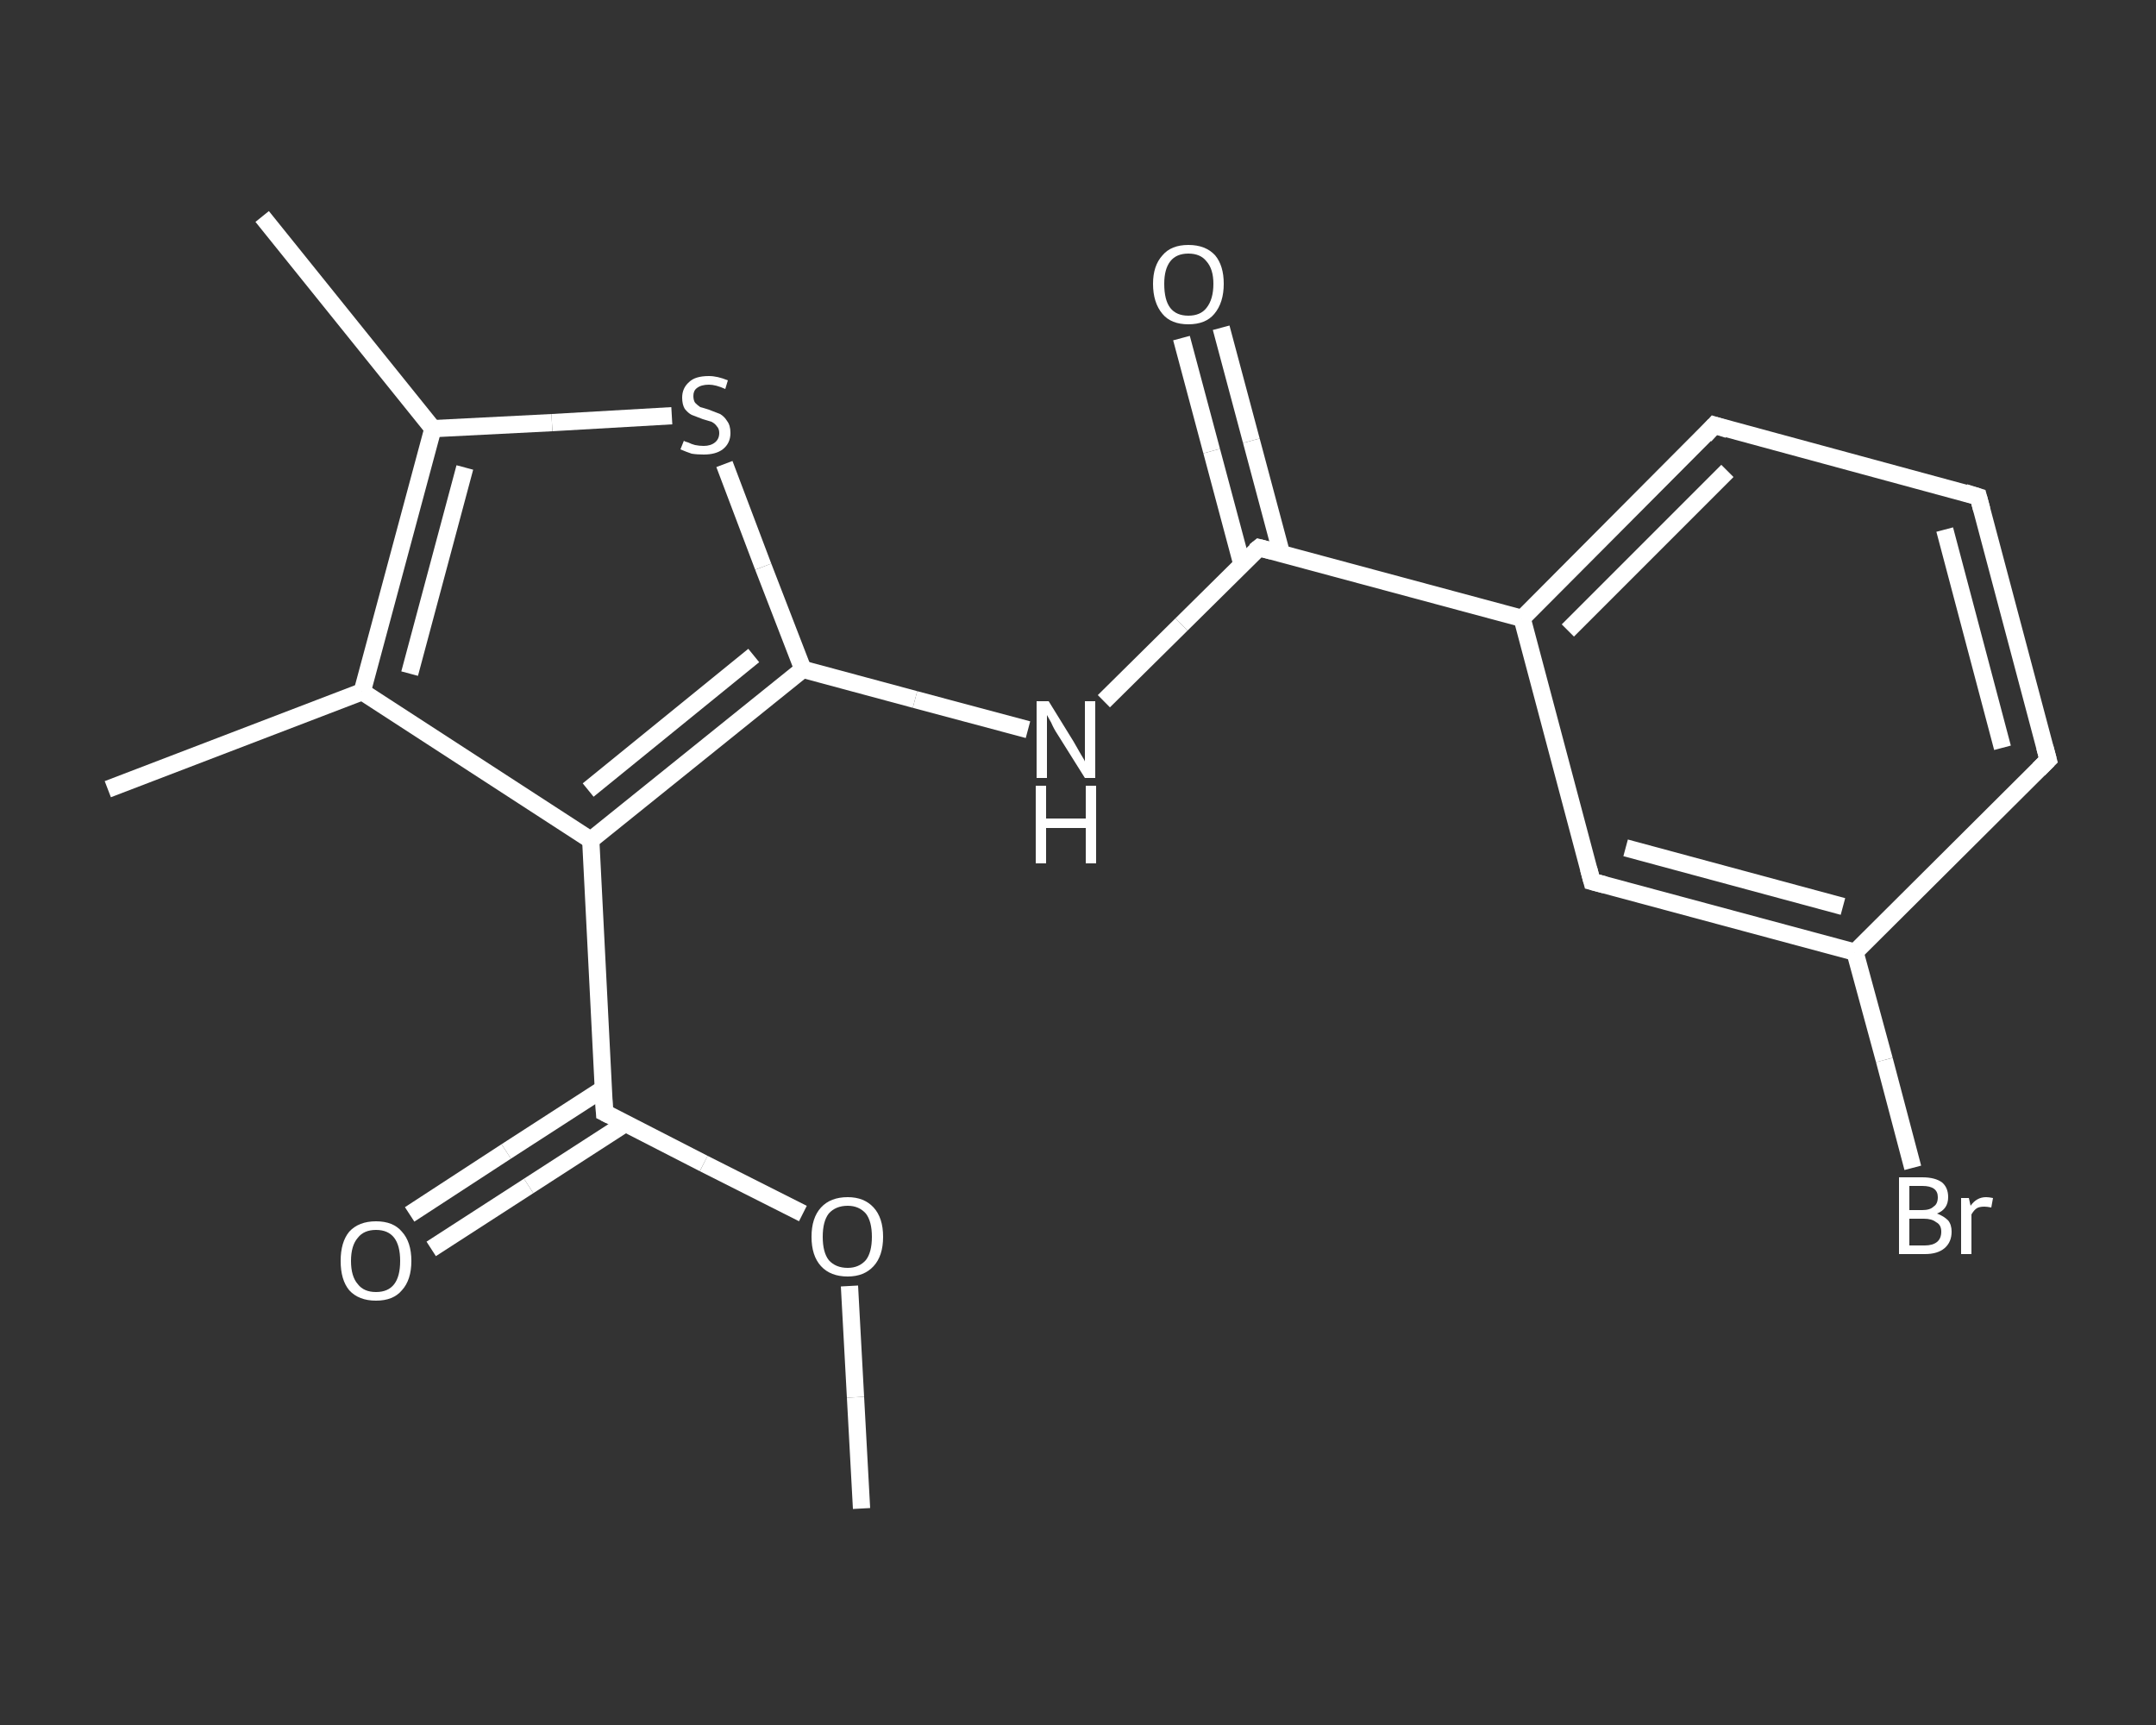 <?xml version='1.0' encoding='iso-8859-1'?>
<svg version='1.1' baseProfile='full'
              xmlns='http://www.w3.org/2000/svg'
                      xmlns:rdkit='http://www.rdkit.org/xml'
                      xmlns:xlink='http://www.w3.org/1999/xlink'
                  xml:space='preserve'
width='250px' height='200px' viewBox='0 0 250 200'>
<rect x="0" y="0" width="250" height="200" fill="#333333" stroke="none"/>
<!-- END OF HEADER -->
<rect style='opacity:1.0;fill:transparent;stroke:none' width='250.0' height='200.0' x='0.0' y='0.0'> </rect>
<path class='bond-0 atom-0 atom-1' d='M 99.9,174.9 L 99.2,162.0' style='fill:none;fill-rule:evenodd;stroke:#FFFFFF;stroke-width:2.0px;stroke-linecap:butt;stroke-linejoin:miter;stroke-opacity:1' />
<path class='bond-0 atom-0 atom-1' d='M 99.2,162.0 L 98.5,149.1' style='fill:none;fill-rule:evenodd;stroke:#FFFFFF;stroke-width:2.0px;stroke-linecap:butt;stroke-linejoin:miter;stroke-opacity:1' />
<path class='bond-1 atom-1 atom-2' d='M 93.1,140.7 L 81.6,134.9' style='fill:none;fill-rule:evenodd;stroke:#FFFFFF;stroke-width:2.0px;stroke-linecap:butt;stroke-linejoin:miter;stroke-opacity:1' />
<path class='bond-1 atom-1 atom-2' d='M 81.6,134.9 L 70.1,129.0' style='fill:none;fill-rule:evenodd;stroke:#FFFFFF;stroke-width:2.0px;stroke-linecap:butt;stroke-linejoin:miter;stroke-opacity:1' />
<path class='bond-2 atom-2 atom-3' d='M 70.0,126.2 L 58.7,133.5' style='fill:none;fill-rule:evenodd;stroke:#FFFFFF;stroke-width:2.0px;stroke-linecap:butt;stroke-linejoin:miter;stroke-opacity:1' />
<path class='bond-2 atom-2 atom-3' d='M 58.7,133.5 L 47.5,140.8' style='fill:none;fill-rule:evenodd;stroke:#FFFFFF;stroke-width:2.0px;stroke-linecap:butt;stroke-linejoin:miter;stroke-opacity:1' />
<path class='bond-2 atom-2 atom-3' d='M 72.6,130.2 L 61.3,137.5' style='fill:none;fill-rule:evenodd;stroke:#FFFFFF;stroke-width:2.0px;stroke-linecap:butt;stroke-linejoin:miter;stroke-opacity:1' />
<path class='bond-2 atom-2 atom-3' d='M 61.3,137.5 L 50.0,144.8' style='fill:none;fill-rule:evenodd;stroke:#FFFFFF;stroke-width:2.0px;stroke-linecap:butt;stroke-linejoin:miter;stroke-opacity:1' />
<path class='bond-3 atom-2 atom-4' d='M 70.1,129.0 L 68.5,97.4' style='fill:none;fill-rule:evenodd;stroke:#FFFFFF;stroke-width:2.0px;stroke-linecap:butt;stroke-linejoin:miter;stroke-opacity:1' />
<path class='bond-4 atom-4 atom-5' d='M 68.5,97.4 L 93.1,77.6' style='fill:none;fill-rule:evenodd;stroke:#FFFFFF;stroke-width:2.0px;stroke-linecap:butt;stroke-linejoin:miter;stroke-opacity:1' />
<path class='bond-4 atom-4 atom-5' d='M 68.2,91.6 L 87.4,76.0' style='fill:none;fill-rule:evenodd;stroke:#FFFFFF;stroke-width:2.0px;stroke-linecap:butt;stroke-linejoin:miter;stroke-opacity:1' />
<path class='bond-5 atom-5 atom-6' d='M 93.1,77.6 L 106.1,81.1' style='fill:none;fill-rule:evenodd;stroke:#FFFFFF;stroke-width:2.0px;stroke-linecap:butt;stroke-linejoin:miter;stroke-opacity:1' />
<path class='bond-5 atom-5 atom-6' d='M 106.1,81.1 L 119.2,84.6' style='fill:none;fill-rule:evenodd;stroke:#FFFFFF;stroke-width:2.0px;stroke-linecap:butt;stroke-linejoin:miter;stroke-opacity:1' />
<path class='bond-6 atom-6 atom-7' d='M 128.0,81.3 L 137.0,72.4' style='fill:none;fill-rule:evenodd;stroke:#FFFFFF;stroke-width:2.0px;stroke-linecap:butt;stroke-linejoin:miter;stroke-opacity:1' />
<path class='bond-6 atom-6 atom-7' d='M 137.0,72.4 L 146.0,63.5' style='fill:none;fill-rule:evenodd;stroke:#FFFFFF;stroke-width:2.0px;stroke-linecap:butt;stroke-linejoin:miter;stroke-opacity:1' />
<path class='bond-7 atom-7 atom-8' d='M 148.6,64.2 L 145.1,51.1' style='fill:none;fill-rule:evenodd;stroke:#FFFFFF;stroke-width:2.0px;stroke-linecap:butt;stroke-linejoin:miter;stroke-opacity:1' />
<path class='bond-7 atom-7 atom-8' d='M 145.1,51.1 L 141.6,38.0' style='fill:none;fill-rule:evenodd;stroke:#FFFFFF;stroke-width:2.0px;stroke-linecap:butt;stroke-linejoin:miter;stroke-opacity:1' />
<path class='bond-7 atom-7 atom-8' d='M 144.0,65.4 L 140.5,52.3' style='fill:none;fill-rule:evenodd;stroke:#FFFFFF;stroke-width:2.0px;stroke-linecap:butt;stroke-linejoin:miter;stroke-opacity:1' />
<path class='bond-7 atom-7 atom-8' d='M 140.5,52.3 L 137.0,39.2' style='fill:none;fill-rule:evenodd;stroke:#FFFFFF;stroke-width:2.0px;stroke-linecap:butt;stroke-linejoin:miter;stroke-opacity:1' />
<path class='bond-8 atom-7 atom-9' d='M 146.0,63.5 L 176.5,71.7' style='fill:none;fill-rule:evenodd;stroke:#FFFFFF;stroke-width:2.0px;stroke-linecap:butt;stroke-linejoin:miter;stroke-opacity:1' />
<path class='bond-9 atom-9 atom-10' d='M 176.5,71.7 L 198.8,49.3' style='fill:none;fill-rule:evenodd;stroke:#FFFFFF;stroke-width:2.0px;stroke-linecap:butt;stroke-linejoin:miter;stroke-opacity:1' />
<path class='bond-9 atom-9 atom-10' d='M 181.8,73.1 L 200.3,54.6' style='fill:none;fill-rule:evenodd;stroke:#FFFFFF;stroke-width:2.0px;stroke-linecap:butt;stroke-linejoin:miter;stroke-opacity:1' />
<path class='bond-10 atom-10 atom-11' d='M 198.8,49.3 L 229.4,57.6' style='fill:none;fill-rule:evenodd;stroke:#FFFFFF;stroke-width:2.0px;stroke-linecap:butt;stroke-linejoin:miter;stroke-opacity:1' />
<path class='bond-11 atom-11 atom-12' d='M 229.4,57.6 L 237.5,88.1' style='fill:none;fill-rule:evenodd;stroke:#FFFFFF;stroke-width:2.0px;stroke-linecap:butt;stroke-linejoin:miter;stroke-opacity:1' />
<path class='bond-11 atom-11 atom-12' d='M 225.5,61.4 L 232.2,86.7' style='fill:none;fill-rule:evenodd;stroke:#FFFFFF;stroke-width:2.0px;stroke-linecap:butt;stroke-linejoin:miter;stroke-opacity:1' />
<path class='bond-12 atom-12 atom-13' d='M 237.5,88.1 L 215.1,110.4' style='fill:none;fill-rule:evenodd;stroke:#FFFFFF;stroke-width:2.0px;stroke-linecap:butt;stroke-linejoin:miter;stroke-opacity:1' />
<path class='bond-13 atom-13 atom-14' d='M 215.1,110.4 L 218.5,122.9' style='fill:none;fill-rule:evenodd;stroke:#FFFFFF;stroke-width:2.0px;stroke-linecap:butt;stroke-linejoin:miter;stroke-opacity:1' />
<path class='bond-13 atom-13 atom-14' d='M 218.5,122.9 L 221.8,135.4' style='fill:none;fill-rule:evenodd;stroke:#FFFFFF;stroke-width:2.0px;stroke-linecap:butt;stroke-linejoin:miter;stroke-opacity:1' />
<path class='bond-14 atom-13 atom-15' d='M 215.1,110.4 L 184.6,102.2' style='fill:none;fill-rule:evenodd;stroke:#FFFFFF;stroke-width:2.0px;stroke-linecap:butt;stroke-linejoin:miter;stroke-opacity:1' />
<path class='bond-14 atom-13 atom-15' d='M 213.7,105.1 L 188.5,98.3' style='fill:none;fill-rule:evenodd;stroke:#FFFFFF;stroke-width:2.0px;stroke-linecap:butt;stroke-linejoin:miter;stroke-opacity:1' />
<path class='bond-15 atom-5 atom-16' d='M 93.1,77.6 L 88.5,65.7' style='fill:none;fill-rule:evenodd;stroke:#FFFFFF;stroke-width:2.0px;stroke-linecap:butt;stroke-linejoin:miter;stroke-opacity:1' />
<path class='bond-15 atom-5 atom-16' d='M 88.5,65.7 L 84.0,53.8' style='fill:none;fill-rule:evenodd;stroke:#FFFFFF;stroke-width:2.0px;stroke-linecap:butt;stroke-linejoin:miter;stroke-opacity:1' />
<path class='bond-16 atom-16 atom-17' d='M 77.9,48.2 L 64.0,49.0' style='fill:none;fill-rule:evenodd;stroke:#FFFFFF;stroke-width:2.0px;stroke-linecap:butt;stroke-linejoin:miter;stroke-opacity:1' />
<path class='bond-16 atom-16 atom-17' d='M 64.0,49.0 L 50.2,49.7' style='fill:none;fill-rule:evenodd;stroke:#FFFFFF;stroke-width:2.0px;stroke-linecap:butt;stroke-linejoin:miter;stroke-opacity:1' />
<path class='bond-17 atom-17 atom-18' d='M 50.2,49.7 L 30.4,25.1' style='fill:none;fill-rule:evenodd;stroke:#FFFFFF;stroke-width:2.0px;stroke-linecap:butt;stroke-linejoin:miter;stroke-opacity:1' />
<path class='bond-18 atom-17 atom-19' d='M 50.2,49.7 L 42.0,80.2' style='fill:none;fill-rule:evenodd;stroke:#FFFFFF;stroke-width:2.0px;stroke-linecap:butt;stroke-linejoin:miter;stroke-opacity:1' />
<path class='bond-18 atom-17 atom-19' d='M 53.9,54.2 L 47.5,78.1' style='fill:none;fill-rule:evenodd;stroke:#FFFFFF;stroke-width:2.0px;stroke-linecap:butt;stroke-linejoin:miter;stroke-opacity:1' />
<path class='bond-19 atom-19 atom-20' d='M 42.0,80.2 L 12.5,91.5' style='fill:none;fill-rule:evenodd;stroke:#FFFFFF;stroke-width:2.0px;stroke-linecap:butt;stroke-linejoin:miter;stroke-opacity:1' />
<path class='bond-20 atom-19 atom-4' d='M 42.0,80.2 L 68.5,97.4' style='fill:none;fill-rule:evenodd;stroke:#FFFFFF;stroke-width:2.0px;stroke-linecap:butt;stroke-linejoin:miter;stroke-opacity:1' />
<path class='bond-21 atom-15 atom-9' d='M 184.6,102.2 L 176.5,71.7' style='fill:none;fill-rule:evenodd;stroke:#FFFFFF;stroke-width:2.0px;stroke-linecap:butt;stroke-linejoin:miter;stroke-opacity:1' />
<path d='M 70.7,129.3 L 70.1,129.0 L 70.0,127.4' style='fill:none;stroke:#FFFFFF;stroke-width:2.0px;stroke-linecap:butt;stroke-linejoin:miter;stroke-opacity:1;' />
<path d='M 145.5,63.9 L 146.0,63.5 L 147.5,63.9' style='fill:none;stroke:#FFFFFF;stroke-width:2.0px;stroke-linecap:butt;stroke-linejoin:miter;stroke-opacity:1;' />
<path d='M 197.7,50.5 L 198.8,49.3 L 200.4,49.8' style='fill:none;stroke:#FFFFFF;stroke-width:2.0px;stroke-linecap:butt;stroke-linejoin:miter;stroke-opacity:1;' />
<path d='M 227.8,57.1 L 229.4,57.6 L 229.8,59.1' style='fill:none;stroke:#FFFFFF;stroke-width:2.0px;stroke-linecap:butt;stroke-linejoin:miter;stroke-opacity:1;' />
<path d='M 237.1,86.6 L 237.5,88.1 L 236.4,89.2' style='fill:none;stroke:#FFFFFF;stroke-width:2.0px;stroke-linecap:butt;stroke-linejoin:miter;stroke-opacity:1;' />
<path d='M 186.1,102.6 L 184.6,102.2 L 184.2,100.7' style='fill:none;stroke:#FFFFFF;stroke-width:2.0px;stroke-linecap:butt;stroke-linejoin:miter;stroke-opacity:1;' />
<path class='atom-1' d='M 94.1 143.4
Q 94.1 141.2, 95.2 140.0
Q 96.3 138.8, 98.3 138.8
Q 100.2 138.8, 101.3 140.0
Q 102.4 141.2, 102.4 143.4
Q 102.4 145.6, 101.3 146.8
Q 100.2 148.0, 98.3 148.0
Q 96.3 148.0, 95.2 146.8
Q 94.1 145.6, 94.1 143.4
M 98.3 147.0
Q 99.6 147.0, 100.4 146.1
Q 101.1 145.2, 101.1 143.4
Q 101.1 141.6, 100.4 140.7
Q 99.6 139.8, 98.3 139.8
Q 96.9 139.8, 96.1 140.7
Q 95.4 141.6, 95.4 143.4
Q 95.4 145.2, 96.1 146.1
Q 96.9 147.0, 98.3 147.0
' fill='#FFFFFF'/>
<path class='atom-3' d='M 39.5 146.2
Q 39.5 144.0, 40.5 142.8
Q 41.6 141.6, 43.6 141.6
Q 45.6 141.6, 46.6 142.8
Q 47.7 144.0, 47.7 146.2
Q 47.7 148.4, 46.6 149.6
Q 45.6 150.8, 43.6 150.8
Q 41.6 150.8, 40.5 149.6
Q 39.5 148.4, 39.5 146.2
M 43.6 149.8
Q 45.0 149.8, 45.7 148.9
Q 46.4 148.0, 46.4 146.2
Q 46.4 144.4, 45.7 143.5
Q 45.0 142.6, 43.6 142.6
Q 42.2 142.6, 41.5 143.5
Q 40.7 144.4, 40.7 146.2
Q 40.7 148.0, 41.5 148.9
Q 42.2 149.8, 43.6 149.8
' fill='#FFFFFF'/>
<path class='atom-6' d='M 121.6 81.3
L 124.5 86.0
Q 124.8 86.5, 125.3 87.4
Q 125.8 88.2, 125.8 88.3
L 125.8 81.3
L 127.0 81.3
L 127.0 90.2
L 125.8 90.2
L 122.6 85.1
Q 122.2 84.5, 121.9 83.8
Q 121.5 83.1, 121.4 82.9
L 121.4 90.2
L 120.2 90.2
L 120.2 81.3
L 121.6 81.3
' fill='#FFFFFF'/>
<path class='atom-6' d='M 120.1 91.1
L 121.3 91.1
L 121.3 94.9
L 125.9 94.9
L 125.9 91.1
L 127.1 91.1
L 127.1 100.1
L 125.9 100.1
L 125.9 96.0
L 121.3 96.0
L 121.3 100.1
L 120.1 100.1
L 120.1 91.1
' fill='#FFFFFF'/>
<path class='atom-8' d='M 133.7 32.9
Q 133.7 30.8, 134.8 29.6
Q 135.8 28.4, 137.8 28.4
Q 139.8 28.4, 140.9 29.6
Q 141.9 30.8, 141.9 32.9
Q 141.9 35.1, 140.8 36.4
Q 139.8 37.6, 137.8 37.6
Q 135.8 37.6, 134.8 36.4
Q 133.7 35.1, 133.7 32.9
M 137.8 36.6
Q 139.2 36.6, 139.9 35.7
Q 140.7 34.7, 140.7 32.9
Q 140.7 31.2, 139.9 30.3
Q 139.2 29.4, 137.8 29.4
Q 136.4 29.4, 135.7 30.3
Q 135.0 31.2, 135.0 32.9
Q 135.0 34.8, 135.7 35.7
Q 136.4 36.6, 137.8 36.6
' fill='#FFFFFF'/>
<path class='atom-14' d='M 224.6 140.7
Q 225.4 141.0, 225.9 141.5
Q 226.3 142.0, 226.3 142.8
Q 226.3 144.0, 225.5 144.7
Q 224.7 145.4, 223.2 145.4
L 220.2 145.4
L 220.2 136.5
L 222.9 136.5
Q 224.4 136.5, 225.2 137.1
Q 225.9 137.7, 225.9 138.8
Q 225.9 140.2, 224.6 140.7
M 221.4 137.5
L 221.4 140.3
L 222.9 140.3
Q 223.8 140.3, 224.2 139.9
Q 224.7 139.6, 224.7 138.8
Q 224.7 137.5, 222.9 137.5
L 221.4 137.5
M 223.2 144.4
Q 224.1 144.4, 224.6 144.0
Q 225.1 143.6, 225.1 142.8
Q 225.1 142.0, 224.5 141.7
Q 224.0 141.3, 223.1 141.3
L 221.4 141.3
L 221.4 144.4
L 223.2 144.4
' fill='#FFFFFF'/>
<path class='atom-14' d='M 228.3 138.9
L 228.5 139.8
Q 229.2 138.8, 230.3 138.8
Q 230.6 138.8, 231.1 138.9
L 230.9 140.0
Q 230.4 139.9, 230.1 139.9
Q 229.5 139.9, 229.2 140.1
Q 228.9 140.3, 228.6 140.8
L 228.6 145.4
L 227.4 145.4
L 227.4 138.9
L 228.3 138.9
' fill='#FFFFFF'/>
<path class='atom-16' d='M 79.3 51.1
Q 79.4 51.2, 79.8 51.3
Q 80.2 51.5, 80.6 51.6
Q 81.1 51.7, 81.6 51.7
Q 82.4 51.7, 82.9 51.3
Q 83.4 50.9, 83.4 50.2
Q 83.4 49.7, 83.1 49.4
Q 82.9 49.1, 82.5 48.9
Q 82.2 48.8, 81.5 48.6
Q 80.7 48.3, 80.2 48.1
Q 79.8 47.9, 79.4 47.4
Q 79.1 46.9, 79.1 46.1
Q 79.1 45.0, 79.9 44.3
Q 80.6 43.6, 82.2 43.6
Q 83.2 43.6, 84.4 44.1
L 84.1 45.1
Q 83.0 44.6, 82.2 44.6
Q 81.3 44.6, 80.8 45.0
Q 80.4 45.3, 80.4 45.9
Q 80.4 46.4, 80.6 46.7
Q 80.9 47.0, 81.2 47.2
Q 81.6 47.3, 82.2 47.5
Q 83.0 47.8, 83.5 48.0
Q 84.0 48.3, 84.3 48.8
Q 84.7 49.3, 84.7 50.2
Q 84.7 51.4, 83.8 52.1
Q 83.0 52.7, 81.6 52.7
Q 80.8 52.7, 80.2 52.6
Q 79.6 52.4, 78.9 52.1
L 79.3 51.1
' fill='#FFFFFF'/>
</svg>
